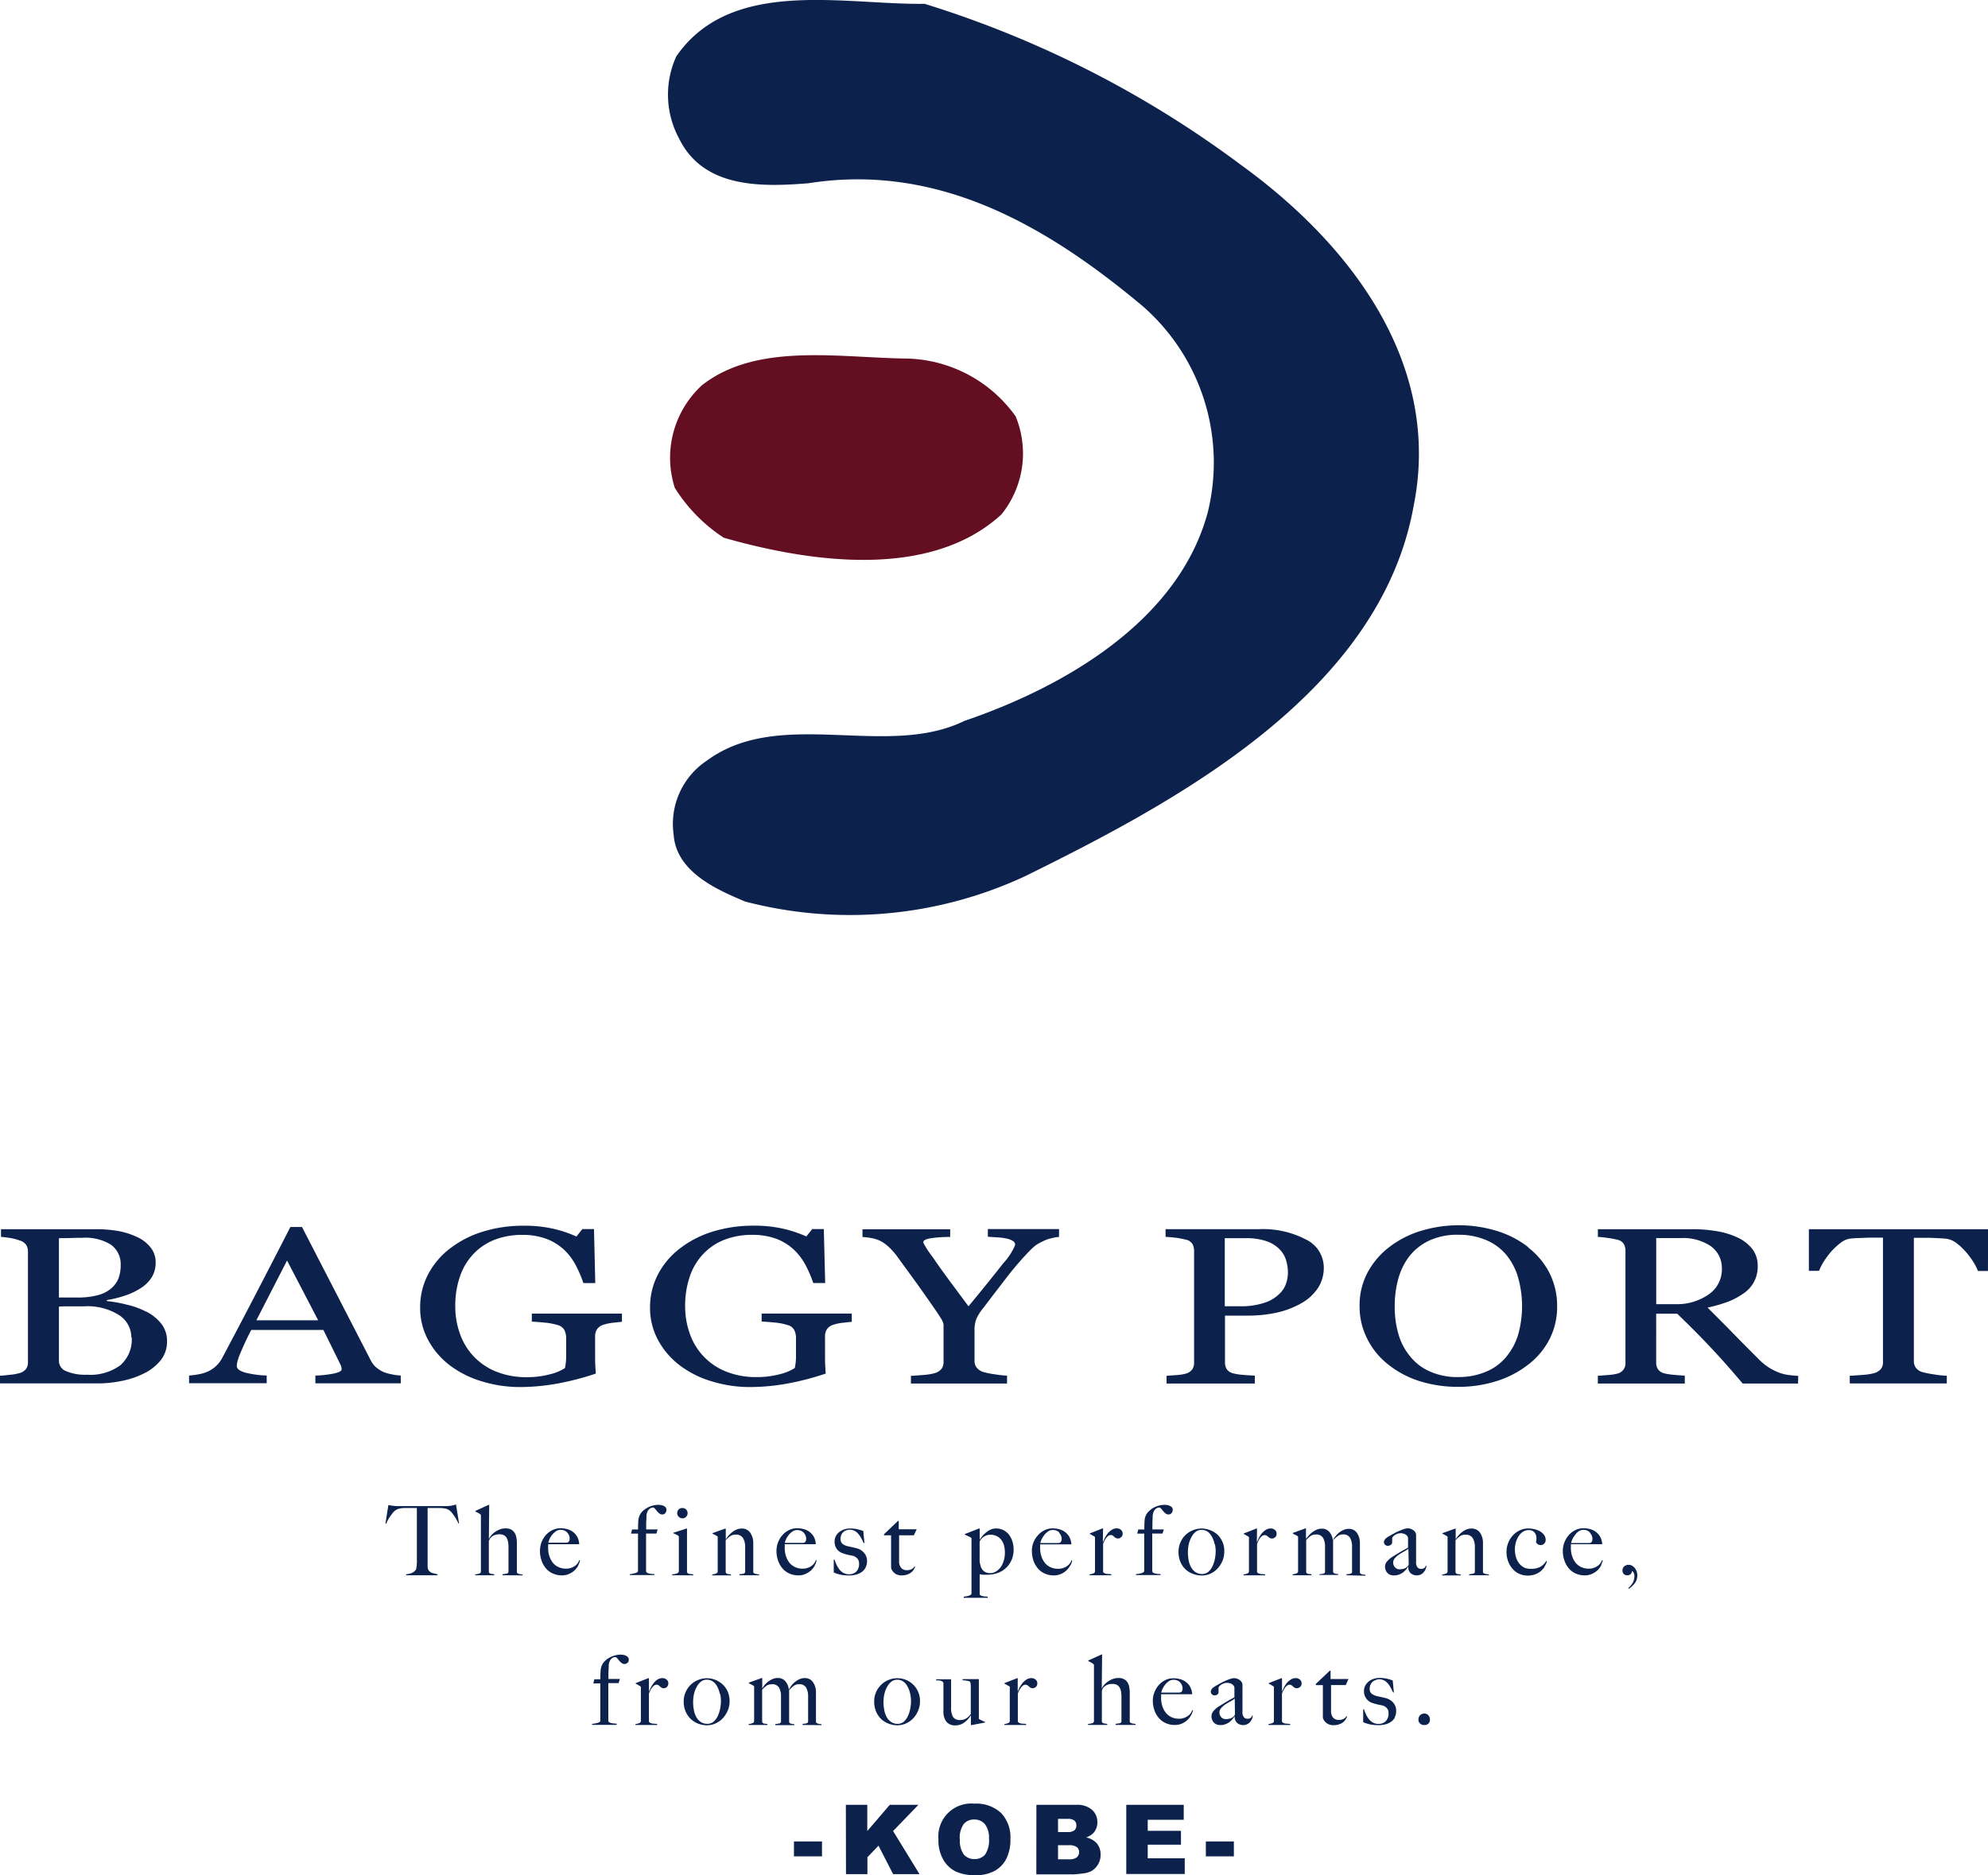 <svg xmlns="http://www.w3.org/2000/svg" xmlns:xlink="http://www.w3.org/1999/xlink" width="47.87" height="45.16" viewBox="0 0 47.87 45.16"><defs><clipPath id="a"><rect width="47.87" height="45.16" fill="none"/></clipPath></defs><g clip-path="url(#a)"><path d="M3.519,25.166a1.11,1.11,0,0,1,.36.287.674.674,0,0,1,.143.433.708.708,0,0,1-.151.451,1.169,1.169,0,0,1-.391.313,2.069,2.069,0,0,1-.527.183,2.834,2.834,0,0,1-.609.064H0v-.186c.055,0,.137-.01.244-.022a1.209,1.209,0,0,0,.23-.041.3.3,0,0,0,.153-.1.264.264,0,0,0,.046-.158V23.722a.3.3,0,0,0-.04-.156.287.287,0,0,0-.16-.111,1.187,1.187,0,0,0-.232-.06c-.087-.013-.16-.023-.217-.026v-.185H2.308a3.108,3.108,0,0,1,.508.038,1.794,1.794,0,0,1,.462.14.885.885,0,0,1,.337.248.564.564,0,0,1,.133.38.666.666,0,0,1-.093.35.843.843,0,0,1-.266.263,1.636,1.636,0,0,1-.368.176,2.706,2.706,0,0,1-.448.111v.024A3.341,3.341,0,0,1,3.05,25a1.876,1.876,0,0,1,.469.17m-.844-.559a.626.626,0,0,0,.18-.248.9.9,0,0,0,.051-.317.579.579,0,0,0-.223-.481,1.152,1.152,0,0,0-.7-.174c-.074,0-.169,0-.281.005s-.207,0-.283.006v1.427h.442a1.884,1.884,0,0,0,.489-.055.8.8,0,0,0,.328-.165m.485,1.185a.641.641,0,0,0-.295-.541,1.422,1.422,0,0,0-.841-.212c-.149,0-.276,0-.377,0s-.18,0-.231.008v1.306a.266.266,0,0,0,.177.249,1.185,1.185,0,0,0,.5.084,1.223,1.223,0,0,0,.8-.227.821.821,0,0,0,.276-.67" transform="translate(0 6.416)" fill="#0c224d"/><path d="M8.664,26.906H6.607v-.186a2.742,2.742,0,0,0,.451-.051c.12-.027.181-.059.181-.1a.264.264,0,0,0-.008-.057.217.217,0,0,0-.022-.061L6.8,25.621H5.064c-.065.121-.117.229-.158.319s-.078.176-.11.25a1.4,1.4,0,0,0-.064.184.5.5,0,0,0-.017.115c0,.07.073.124.22.163a2.349,2.349,0,0,0,.5.066v.186H3.566v-.186a1.967,1.967,0,0,0,.226-.029.9.9,0,0,0,.223-.066.742.742,0,0,0,.366-.361q.373-.7.824-1.569t.8-1.551h.28l1.65,3.2a.611.611,0,0,0,.117.163.8.8,0,0,0,.186.124.917.917,0,0,0,.208.06,1.122,1.122,0,0,0,.216.028Zm-1.99-1.518-.749-1.439-.739,1.439Z" transform="translate(0.987 6.405)" fill="#0c224d"/><path d="M12.783,25.432c-.056.005-.132.013-.226.024a1.012,1.012,0,0,0-.229.05.282.282,0,0,0-.148.11.319.319,0,0,0-.043.169v.289c0,.209,0,.35.005.424s.008.133.013.18a6.624,6.624,0,0,1-.924.241,5.146,5.146,0,0,1-.9.084,3.119,3.119,0,0,1-.914-.135,2.437,2.437,0,0,1-.767-.379,1.9,1.9,0,0,1-.526-.605,1.621,1.621,0,0,1-.2-.8A1.7,1.7,0,0,1,8.11,24.3a1.884,1.884,0,0,1,.529-.631,2.473,2.473,0,0,1,.79-.407,3.266,3.266,0,0,1,.982-.144,3.133,3.133,0,0,1,.728.075,2.922,2.922,0,0,1,.548.185l.143-.179h.28l.031,1.3h-.286a2.9,2.9,0,0,0-.181-.423,1.415,1.415,0,0,0-.278-.373,1.3,1.3,0,0,0-.419-.264,1.616,1.616,0,0,0-.587-.1,1.826,1.826,0,0,0-.668.115,1.4,1.4,0,0,0-.509.338,1.473,1.473,0,0,0-.328.541,2.134,2.134,0,0,0-.115.725,1.919,1.919,0,0,0,.114.666,1.514,1.514,0,0,0,.871.907,1.925,1.925,0,0,0,.738.134,2.121,2.121,0,0,0,.559-.07,1.144,1.144,0,0,0,.359-.149,1.411,1.411,0,0,0,.029-.275c0-.093,0-.171,0-.236v-.2a.464.464,0,0,0-.04-.2.257.257,0,0,0-.165-.125,1.575,1.575,0,0,0-.313-.059c-.132-.013-.234-.02-.309-.024v-.192h2.17Z" transform="translate(2.193 6.398)" fill="#0c224d"/><path d="M17.118,25.432c-.055.005-.13.013-.225.024a1.012,1.012,0,0,0-.229.05.286.286,0,0,0-.149.11.33.33,0,0,0-.042.169v.289c0,.209,0,.35.005.424s.006.133.013.18a6.625,6.625,0,0,1-.924.241,5.146,5.146,0,0,1-.9.084,3.119,3.119,0,0,1-.914-.135,2.4,2.4,0,0,1-.766-.379,1.869,1.869,0,0,1-.527-.605,1.607,1.607,0,0,1-.2-.8,1.7,1.7,0,0,1,.186-.785,1.884,1.884,0,0,1,.529-.631,2.48,2.48,0,0,1,.789-.407,3.278,3.278,0,0,1,.982-.144,3.136,3.136,0,0,1,.729.075,2.954,2.954,0,0,1,.548.185l.143-.179h.278l.033,1.3H16.19a2.9,2.9,0,0,0-.181-.423,1.444,1.444,0,0,0-.278-.373,1.31,1.31,0,0,0-.417-.264,1.636,1.636,0,0,0-.59-.1,1.808,1.808,0,0,0-.665.115,1.392,1.392,0,0,0-.511.338,1.456,1.456,0,0,0-.328.541,2.166,2.166,0,0,0-.115.725,1.949,1.949,0,0,0,.114.666,1.519,1.519,0,0,0,.329.54,1.5,1.5,0,0,0,.541.366,1.92,1.92,0,0,0,.738.134,2.128,2.128,0,0,0,.559-.07,1.144,1.144,0,0,0,.359-.149,1.319,1.319,0,0,0,.029-.275c0-.093,0-.171,0-.236v-.2a.445.445,0,0,0-.04-.2.257.257,0,0,0-.166-.125,1.542,1.542,0,0,0-.312-.059c-.132-.013-.235-.02-.309-.024v-.192h2.169Z" transform="translate(3.393 6.398)" fill="#0c224d"/><path d="M21,23.369a1.112,1.112,0,0,0-.188.034.735.735,0,0,0-.185.065,1.433,1.433,0,0,0-.185.1,1.871,1.871,0,0,0-.189.177q-.272.287-.5.583c-.153.2-.346.447-.575.751a1.184,1.184,0,0,0-.171.269.8.8,0,0,0-.042.295v.709a.26.26,0,0,0,.051.163.327.327,0,0,0,.172.111,2.042,2.042,0,0,0,.26.051,2.456,2.456,0,0,0,.3.033V26.9H17.434v-.186c.065,0,.163-.01.294-.02A1.414,1.414,0,0,0,18,26.652a.329.329,0,0,0,.172-.107.282.282,0,0,0,.047-.169v-.9a.41.41,0,0,0-.068-.153c-.046-.074-.1-.157-.163-.246-.139-.2-.292-.42-.463-.656s-.318-.437-.44-.605a1.716,1.716,0,0,0-.207-.225.933.933,0,0,0-.2-.134.791.791,0,0,0-.2-.06,1.8,1.8,0,0,0-.211-.026v-.185h2.112v.185a2.926,2.926,0,0,0-.5.036c-.1.022-.147.052-.147.088a.152.152,0,0,0,.022.056c.014.026.034.059.059.1s.066.1.109.157.082.114.117.167c.11.157.221.31.335.465l.446.6q.548-.663.834-1.033a1.5,1.5,0,0,0,.289-.443.111.111,0,0,0-.059-.1.5.5,0,0,0-.157-.057,1.275,1.275,0,0,0-.221-.027l-.22-.015v-.185H21Z" transform="translate(4.501 6.416)" fill="#0c224d"/><path d="M25.792,24.1a.891.891,0,0,1-.149.513,1.173,1.173,0,0,1-.421.37,2.139,2.139,0,0,1-.582.214,3.246,3.246,0,0,1-.672.068h-.555V26.39a.326.326,0,0,0,.04.161.271.271,0,0,0,.165.106,1.311,1.311,0,0,0,.222.034c.106.009.2.015.291.018V26.9H22.006v-.186l.243-.018a1.073,1.073,0,0,0,.221-.034.286.286,0,0,0,.152-.1.273.273,0,0,0,.047-.167V23.711a.371.371,0,0,0-.036-.165.237.237,0,0,0-.163-.11,1.937,1.937,0,0,0-.263-.049c-.087-.009-.162-.017-.225-.019v-.185h2.26a2.219,2.219,0,0,1,1.121.249.75.75,0,0,1,.429.666m-1.058.632a.617.617,0,0,0,.157-.259.856.856,0,0,0,.038-.243,1.064,1.064,0,0,0-.046-.3.64.64,0,0,0-.163-.268.8.8,0,0,0-.32-.192,1.532,1.532,0,0,0-.5-.068h-.492v1.639h.355a1.78,1.78,0,0,0,.613-.088.879.879,0,0,0,.354-.218" transform="translate(6.084 6.416)" fill="#0c224d"/><path d="M29.7,23.642a1.828,1.828,0,0,1,.515.618,1.763,1.763,0,0,1,.183.8,1.712,1.712,0,0,1-.188.8,1.818,1.818,0,0,1-.523.615,2.41,2.41,0,0,1-.752.387,3.016,3.016,0,0,1-.914.137,3.056,3.056,0,0,1-.955-.144,2.352,2.352,0,0,1-.751-.406,1.823,1.823,0,0,1-.494-.615,1.721,1.721,0,0,1-.18-.776,1.683,1.683,0,0,1,.189-.806,1.9,1.9,0,0,1,.52-.614,2.37,2.37,0,0,1,.762-.393,3.139,3.139,0,0,1,1.836,0,2.351,2.351,0,0,1,.753.389m-.52,2.631a1.506,1.506,0,0,0,.283-.539,2.546,2.546,0,0,0-.01-1.374,1.523,1.523,0,0,0-.291-.544,1.281,1.281,0,0,0-.481-.346,1.665,1.665,0,0,0-.661-.125,1.6,1.6,0,0,0-.712.144,1.331,1.331,0,0,0-.478.384,1.6,1.6,0,0,0-.26.54,2.438,2.438,0,0,0-.084.647,2.341,2.341,0,0,0,.091.681,1.461,1.461,0,0,0,.286.539,1.241,1.241,0,0,0,.475.359,1.61,1.61,0,0,0,.683.132,1.676,1.676,0,0,0,.672-.132,1.259,1.259,0,0,0,.489-.366" transform="translate(7.097 6.397)" fill="#0c224d"/><path d="M34.956,26.9H33.622q-.44-.523-.8-.9c-.236-.253-.5-.513-.775-.781h-.507V26.39a.3.3,0,0,0,.04.161.262.262,0,0,0,.162.106,1.509,1.509,0,0,0,.221.033c.1.01.193.017.266.019V26.9H30.135v-.186l.244-.019a1.113,1.113,0,0,0,.221-.033.251.251,0,0,0,.2-.267V23.706a.334.334,0,0,0-.037-.162.237.237,0,0,0-.162-.107,2,2,0,0,0-.229-.043c-.091-.013-.17-.022-.236-.024v-.186h2.284a3.458,3.458,0,0,1,.59.049,1.9,1.9,0,0,1,.5.156.964.964,0,0,1,.346.273.654.654,0,0,1,.128.407.765.765,0,0,1-.345.664,1.733,1.733,0,0,1-.377.2,3.72,3.72,0,0,1-.485.139c.245.243.447.447.608.612s.361.368.6.605a1.4,1.4,0,0,0,.277.231,1.57,1.57,0,0,0,.246.121,1.052,1.052,0,0,0,.226.054c.091.011.166.018.227.02Zm-1.835-2.767a.641.641,0,0,0-.258-.535,1.186,1.186,0,0,0-.73-.2h-.592v1.591H32a1.333,1.333,0,0,0,.8-.232.73.73,0,0,0,.322-.627" transform="translate(8.34 6.416)" fill="#0c224d"/><path d="M38.428,24.19h-.241a1.184,1.184,0,0,0-.114-.222,1.8,1.8,0,0,0-.185-.246,1.4,1.4,0,0,0-.226-.209.516.516,0,0,0-.24-.1c-.073-.008-.165-.011-.273-.017s-.211-.005-.305-.005h-.2v2.968a.27.27,0,0,0,.047.16.307.307,0,0,0,.171.109,1.99,1.99,0,0,0,.263.051,2.1,2.1,0,0,0,.312.033v.186H35.1v-.186c.064,0,.162-.008.3-.019a1.467,1.467,0,0,0,.277-.04.347.347,0,0,0,.171-.1.262.262,0,0,0,.052-.17V23.387h-.2c-.07,0-.162,0-.268.005s-.211.006-.308.017a.479.479,0,0,0-.24.1,1.681,1.681,0,0,0-.227.209,2.087,2.087,0,0,0-.186.25,1.331,1.331,0,0,0-.11.218h-.245V23.184h4.315Z" transform="translate(9.441 6.416)" fill="#0c224d"/><path d="M26.365,3.948c2.742,1.974,4.867,4.868,4.19,8.234-.806,4.5-5.7,7.115-9.343,8.911a9.979,9.979,0,0,1-6.753.617C13.784,21.427,12.8,21,12.736,20.1a1.83,1.83,0,0,1,.8-1.784c1.763-1.3,4.322-.036,6.2-.956,2.349-.8,5.153-2.376,5.863-5.03a5,5,0,0,0-1.57-4.959c-2.288-1.915-4.907-3.455-8.049-2.958-1.143.092-2.528.121-3.115-1.081A2.224,2.224,0,0,1,12.8,1.357C14.12-.553,16.836.12,18.779.092a25.151,25.151,0,0,1,7.587,3.856" transform="translate(3.485 0)" fill="#0c224d"/><path d="M20.951,8.17a2.338,2.338,0,0,1-.343,2.366c-1.722,1.577-4.624,1.148-6.686.558a3.918,3.918,0,0,1-1.177-1.2A2.369,2.369,0,0,1,13.4,7.422c1.29-1.011,3.2-.677,4.839-.643A3.313,3.313,0,0,1,20.951,8.17" transform="translate(3.504 1.854)" fill="#640e21" fill-rule="evenodd"/><path d="M9.029,28.838c-.013-.028-.028-.056-.045-.088s-.034-.059-.052-.086l-.052-.073a.305.305,0,0,0-.045-.05.246.246,0,0,0-.106-.063.806.806,0,0,0-.146-.018h-.3v.158c0,.068,0,.137,0,.211v.913c0,.045,0,.088,0,.129a.175.175,0,0,0,.023.088.172.172,0,0,0,.1.069,1.156,1.156,0,0,0,.116.028v.024H7.766v-.024a.585.585,0,0,0,.116-.023.247.247,0,0,0,.111-.077.09.09,0,0,0,.017-.038c0-.018.006-.038.009-.061s0-.047.005-.073,0-.052,0-.078v-.086l0-.12V28.46h-.3a.548.548,0,0,0-.146.022.281.281,0,0,0-.106.065.376.376,0,0,0-.043.05c-.017.022-.033.045-.051.07s-.036.054-.052.083a.624.624,0,0,0-.038.087l-.02-.006.07-.444c.036.008.069.015.1.019a1.027,1.027,0,0,0,.133.009l.158,0h.714l.135,0h.16a.809.809,0,0,0,.128-.013.884.884,0,0,0,.1-.027l.074.456Z" transform="translate(2.014 7.853)" fill="#0c224d"/><path d="M9.622,30.078v-.026a.509.509,0,0,0,.1-.015.047.047,0,0,0,.042-.047v-.585a.769.769,0,0,0-.009-.125.294.294,0,0,0-.034-.1.163.163,0,0,0-.066-.065.219.219,0,0,0-.107-.023.315.315,0,0,0-.142.029.256.256,0,0,0-.093.083l-.014.029a.121.121,0,0,0-.008.041v.716a.044.044,0,0,0,.011.032.081.081,0,0,0,.031.018.206.206,0,0,0,.042.008c.015,0,.031,0,.046.008v.023H8.962v-.023a.525.525,0,0,0,.1-.018A.055.055,0,0,0,9.1,29.98V28.655l0-.028a.051.051,0,0,0-.02-.02.224.224,0,0,0-.05-.032c-.022-.01-.042-.022-.063-.033v-.014l.313-.143H9.3l-.008.809.005,0a.5.5,0,0,1,.05-.075.518.518,0,0,1,.086-.079.6.6,0,0,1,.117-.064.379.379,0,0,1,.146-.027.283.283,0,0,1,.129.027.225.225,0,0,1,.083.075.305.305,0,0,1,.045.112.709.709,0,0,1,.013.143V30a.032.032,0,0,0,.014.028.088.088,0,0,0,.034.018c.014,0,.029.006.045.009l.045.006v.02Z" transform="translate(2.48 7.855)" fill="#0c224d"/><path d="M11.109,29.717a.485.485,0,0,1-.089.117.453.453,0,0,1-.134.088.408.408,0,0,1-.175.036.513.513,0,0,1-.216-.045.462.462,0,0,1-.167-.124.576.576,0,0,1-.106-.19.678.678,0,0,1-.038-.23.617.617,0,0,1,.034-.2.608.608,0,0,1,.1-.172.5.5,0,0,1,.157-.125.438.438,0,0,1,.2-.049.616.616,0,0,1,.171.023.384.384,0,0,1,.14.071.39.39,0,0,1,.1.12.433.433,0,0,1,.043.171h-.748l0,.043c0,.015,0,.032,0,.05a.613.613,0,0,0,.028.188.524.524,0,0,0,.082.16.374.374,0,0,0,.135.107.424.424,0,0,0,.189.04.353.353,0,0,0,.2-.059.271.271,0,0,0,.115-.147l.019.005a.439.439,0,0,1-.041.116m-.268-.786a.209.209,0,0,0-.16-.063.193.193,0,0,0-.119.04.4.4,0,0,0-.091.089.426.426,0,0,0-.059.1.525.525,0,0,0-.027.08h.363l.065,0a.138.138,0,0,0,.054-.013.114.114,0,0,0,.024-.034.1.1,0,0,0,.009-.049.2.2,0,0,0-.06-.148" transform="translate(2.818 7.978)" fill="#0c224d"/><path d="M12.734,28.58a.087.087,0,0,1-.071.034.122.122,0,0,1-.071-.022.4.4,0,0,1-.054-.051c-.015-.02-.032-.04-.046-.057a.1.1,0,0,0-.05-.037.131.131,0,0,0-.04.006.144.144,0,0,0-.052.029.172.172,0,0,0-.047.065.308.308,0,0,0-.024.115c0,.063-.005.116-.006.161s0,.094,0,.151h.276l-.031.1h-.248v.91a.057.057,0,0,0,.024.033.138.138,0,0,0,.046.018.409.409,0,0,0,.061.01l.07.006v.023h-.594v-.023c.018,0,.037,0,.06-.008s.045-.009.065-.014a.18.18,0,0,0,.052-.022.035.035,0,0,0,.022-.032v-.9h-.169l.026-.1h.144c0-.065,0-.13.006-.193a.375.375,0,0,1,.032-.147.364.364,0,0,1,.072-.1.555.555,0,0,1,.107-.079.537.537,0,0,1,.13-.054.507.507,0,0,1,.146-.02.308.308,0,0,1,.069.008.231.231,0,0,1,.061.02.133.133,0,0,1,.043.036.088.088,0,0,1,.018.055.125.125,0,0,1-.027.078" transform="translate(3.287 7.855)" fill="#0c224d"/><path d="M12.677,30.062v-.024c.018,0,.038,0,.055-.005a.221.221,0,0,0,.05-.011.134.134,0,0,0,.04-.023.048.048,0,0,0,.015-.034v-.8a.217.217,0,0,0,0-.033.047.047,0,0,0-.02-.026.437.437,0,0,0-.051-.028c-.019-.009-.04-.018-.061-.026v-.014l.314-.1h.015v1.043a.043.043,0,0,0,.02.033.071.071,0,0,0,.036.015.363.363,0,0,0,.046.006.332.332,0,0,1,.047.005v.024Zm.335-1.407a.123.123,0,0,1-.091.036.126.126,0,0,1-.088-.214.121.121,0,0,1,.088-.034.127.127,0,0,1,.091.034.13.13,0,0,1,0,.179" transform="translate(3.509 7.871)" fill="#0c224d"/><path d="M14.088,29.955V29.93a.455.455,0,0,0,.1-.015.046.046,0,0,0,.037-.047v-.589a.406.406,0,0,0-.051-.218A.188.188,0,0,0,14,28.977a.223.223,0,0,0-.129.033.687.687,0,0,0-.115.1v.765a.058.058,0,0,0,.017.034.067.067,0,0,0,.028.015.152.152,0,0,0,.037.005.29.29,0,0,1,.045.006v.023h-.451v-.023a.3.3,0,0,0,.092-.022.054.054,0,0,0,.04-.054v-.8a.073.073,0,0,0,0-.028.046.046,0,0,0-.02-.022l-.049-.027a.561.561,0,0,0-.056-.027v-.014l.306-.11h.013v.253h.005A.772.772,0,0,1,13.825,29a.546.546,0,0,1,.088-.083.446.446,0,0,1,.107-.063.3.3,0,0,1,.12-.024.237.237,0,0,1,.207.1.43.43,0,0,1,.073.259v.686a.034.034,0,0,0,.015.028.094.094,0,0,0,.036.018c.014,0,.029.006.045.009l.046.006v.02Z" transform="translate(3.718 7.978)" fill="#0c224d"/><path d="M15.568,29.717a.45.45,0,0,1-.088.117.47.47,0,0,1-.134.088.412.412,0,0,1-.175.036.528.528,0,0,1-.217-.045.457.457,0,0,1-.166-.124.576.576,0,0,1-.106-.19.678.678,0,0,1-.038-.23.586.586,0,0,1,.036-.2.55.55,0,0,1,.1-.172.5.5,0,0,1,.157-.125.435.435,0,0,1,.2-.049.638.638,0,0,1,.172.023.4.4,0,0,1,.139.071.39.39,0,0,1,.1.12.433.433,0,0,1,.043.171h-.748l0,.043c0,.015,0,.032,0,.05a.613.613,0,0,0,.028.188.524.524,0,0,0,.082.16.374.374,0,0,0,.135.107.424.424,0,0,0,.189.04.353.353,0,0,0,.2-.059.271.271,0,0,0,.115-.147l.019.005a.447.447,0,0,1-.042.116M15.3,28.93a.209.209,0,0,0-.16-.063.193.193,0,0,0-.119.04.4.4,0,0,0-.091.089.426.426,0,0,0-.059.1.413.413,0,0,0-.027.08h.363l.065,0a.138.138,0,0,0,.054-.013.114.114,0,0,0,.024-.034.113.113,0,0,0,.009-.049.2.2,0,0,0-.06-.148" transform="translate(4.053 7.978)" fill="#0c224d"/><path d="M16.49,29.772a.3.3,0,0,1-.1.109.435.435,0,0,1-.14.061.679.679,0,0,1-.165.018.933.933,0,0,1-.193-.018.745.745,0,0,1-.169-.055v-.308h.019c.013.038.028.077.046.117a.692.692,0,0,0,.068.116.36.36,0,0,0,.1.086.259.259,0,0,0,.133.033.244.244,0,0,0,.177-.064.26.26,0,0,0,.066-.2.166.166,0,0,0-.046-.12.223.223,0,0,0-.125-.065c-.041-.008-.08-.015-.12-.026a.934.934,0,0,1-.1-.031.286.286,0,0,1-.143-.1.292.292,0,0,1-.054-.18.279.279,0,0,1,.029-.13.313.313,0,0,1,.082-.1.408.408,0,0,1,.119-.064.451.451,0,0,1,.146-.022.7.7,0,0,1,.172.018,1.03,1.03,0,0,1,.143.042l.027.29-.018,0c-.022-.046-.043-.089-.065-.129a.537.537,0,0,0-.073-.1.257.257,0,0,0-.206-.091.211.211,0,0,0-.078.015.172.172,0,0,0-.068.04.224.224,0,0,0-.049.068.24.24,0,0,0-.018.094.147.147,0,0,0,.049.124.336.336,0,0,0,.124.056l.112.024.1.024a.348.348,0,0,1,.179.109.29.29,0,0,1,.074.2.321.321,0,0,1-.037.157" transform="translate(4.353 7.978)" fill="#0c224d"/><path d="M17.39,29.032h-.355v.614a.234.234,0,0,0,.052.172.172.172,0,0,0,.132.054.255.255,0,0,0,.112-.022.2.2,0,0,0,.078-.069l.014.006a.587.587,0,0,1-.038.074.264.264,0,0,1-.066.07.307.307,0,0,1-.1.049.425.425,0,0,1-.129.018A.293.293,0,0,1,17,29.983a.212.212,0,0,1-.079-.045.246.246,0,0,1-.056-.065.133.133,0,0,1-.023-.074c0-.146,0-.285,0-.416s0-.248,0-.351h-.171v-.026l.337-.32h.018v.2h.433Z" transform="translate(4.615 7.939)" fill="#0c224d"/><path d="M19.331,29.579a.548.548,0,0,1-.13.193.589.589,0,0,1-.2.126.789.789,0,0,1-.272.045h-.083a.694.694,0,0,1-.086-.013c0,.022,0,.054,0,.1s0,.086,0,.132,0,.093,0,.138v.11a.045.045,0,0,0,.026.032.24.24,0,0,0,.051.017.428.428,0,0,0,.06.008c.02,0,.04,0,.055.005v.026h-.577v-.026l.056-.009a.32.32,0,0,0,.063-.015.132.132,0,0,0,.049-.023.041.041,0,0,0,.02-.032V29.094a.078.078,0,0,0,0-.028.057.057,0,0,0-.019-.022l-.069-.033c-.031-.015-.056-.027-.074-.034v-.014l.346-.135h.013v.262l0,.005q.033-.044.073-.092a.615.615,0,0,1,.088-.084.562.562,0,0,1,.106-.065.307.307,0,0,1,.124-.026.392.392,0,0,1,.19.045.4.4,0,0,1,.133.116.552.552,0,0,1,.078.163.682.682,0,0,1-.019.428m-.186-.341a.408.408,0,0,0-.064-.134.321.321,0,0,0-.11-.092.34.34,0,0,0-.154-.033A.245.245,0,0,0,18.71,29a.343.343,0,0,0-.082.051.233.233,0,0,0-.051.059.123.123,0,0,0-.018.045c0,.032,0,.064,0,.1s0,.066,0,.092V29.5c0,.036,0,.072,0,.107s.009.066.017.1a.287.287,0,0,0,.04.1.215.215,0,0,0,.077.07.271.271,0,0,0,.125.027.261.261,0,0,0,.132-.038.4.4,0,0,0,.111-.1.5.5,0,0,0,.077-.157.613.613,0,0,0,.029-.2.636.636,0,0,0-.02-.166" transform="translate(5.03 7.978)" fill="#0c224d"/><path d="M20.385,29.717a.446.446,0,0,1-.222.206.41.41,0,0,1-.174.036.53.53,0,0,1-.218-.045.457.457,0,0,1-.166-.124.6.6,0,0,1-.107-.19.747.747,0,0,1-.037-.23.555.555,0,0,1,.036-.2A.576.576,0,0,1,19.6,29a.5.5,0,0,1,.157-.125.435.435,0,0,1,.2-.049.622.622,0,0,1,.171.023.4.4,0,0,1,.14.071.39.39,0,0,1,.1.12.455.455,0,0,1,.045.171H19.66c0,.013,0,.027,0,.043s0,.032,0,.05a.655.655,0,0,0,.028.188.524.524,0,0,0,.082.16.374.374,0,0,0,.135.107.424.424,0,0,0,.189.04.362.362,0,0,0,.206-.059.284.284,0,0,0,.115-.147l.018.005a.448.448,0,0,1-.042.116m-.267-.786a.209.209,0,0,0-.16-.063.193.193,0,0,0-.119.04A.4.4,0,0,0,19.75,29a.473.473,0,0,0-.059.1.323.323,0,0,0-.026.08h.361l.065,0a.138.138,0,0,0,.054-.013.114.114,0,0,0,.024-.034.113.113,0,0,0,.009-.049.2.2,0,0,0-.06-.148" transform="translate(5.386 7.978)" fill="#0c224d"/><path d="M21.308,29.036a.09.09,0,0,1-.07.033.12.12,0,0,1-.06-.013.218.218,0,0,1-.038-.029c-.01-.01-.023-.019-.034-.029a.1.1,0,0,0-.051-.011.093.093,0,0,0-.055.019.263.263,0,0,0-.05.05.454.454,0,0,0-.043.069l-.032.074v.672a.056.056,0,0,0,.031.033.168.168,0,0,0,.052.017.456.456,0,0,0,.06.005.5.5,0,0,1,.055.006v.023H20.55v-.023a.27.27,0,0,0,.092-.022.054.054,0,0,0,.038-.054v-.788l0-.028a.052.052,0,0,0-.02-.022l-.05-.028a.287.287,0,0,0-.055-.029v-.014l.305-.12h.014l-.005.324h.005l.037-.082a.776.776,0,0,1,.066-.109.374.374,0,0,1,.1-.094.213.213,0,0,1,.128-.04.145.145,0,0,1,.1.036.111.111,0,0,1,.041.088.123.123,0,0,1-.031.086" transform="translate(5.687 7.978)" fill="#0c224d"/><path d="M22.281,28.58a.085.085,0,0,1-.071.034.118.118,0,0,1-.07-.022.4.4,0,0,1-.054-.051l-.047-.057a.1.1,0,0,0-.05-.037.137.137,0,0,0-.04.006.168.168,0,0,0-.052.029.187.187,0,0,0-.047.065.335.335,0,0,0-.024.115c0,.063-.005.116-.006.161v.151h.275l-.031.1h-.248v.91a.057.057,0,0,0,.024.033.15.15,0,0,0,.046.018.427.427,0,0,0,.063.01l.069.006v.023h-.594v-.023a.6.6,0,0,0,.06-.008c.023,0,.045-.009.066-.014a.171.171,0,0,0,.051-.022.035.035,0,0,0,.022-.032v-.9h-.169l.026-.1h.146c0-.065,0-.13.005-.193a.375.375,0,0,1,.032-.147.344.344,0,0,1,.073-.1.51.51,0,0,1,.106-.079.537.537,0,0,1,.13-.054.516.516,0,0,1,.147-.02.306.306,0,0,1,.068.008.231.231,0,0,1,.061.02.153.153,0,0,1,.045.036.088.088,0,0,1,.017.055.125.125,0,0,1-.027.078" transform="translate(5.929 7.855)" fill="#0c224d"/><path d="M23.286,29.608a.683.683,0,0,1-.119.186.545.545,0,0,1-.175.124.5.5,0,0,1-.208.043.593.593,0,0,1-.189-.032.564.564,0,0,1-.181-.1.516.516,0,0,1-.135-.181.612.612,0,0,1-.052-.26A.566.566,0,0,1,22.38,29a.572.572,0,0,1,.409-.171.567.567,0,0,1,.189.036.56.56,0,0,1,.174.1.536.536,0,0,1,.177.418.578.578,0,0,1-.043.225m-.19-.4a.6.6,0,0,0-.057-.167.381.381,0,0,0-.1-.128.26.26,0,0,0-.161-.05.219.219,0,0,0-.138.046.418.418,0,0,0-.1.124.653.653,0,0,0-.065.17.875.875,0,0,0-.022.193,1.144,1.144,0,0,0,.018.2.549.549,0,0,0,.061.169.341.341,0,0,0,.107.117.283.283,0,0,0,.157.043.224.224,0,0,0,.152-.055.411.411,0,0,0,.1-.138.749.749,0,0,0,.056-.179,1.006,1.006,0,0,0,.018-.177.928.928,0,0,0-.018-.171" transform="translate(6.151 7.978)" fill="#0c224d"/><path d="M24.213,29.036a.09.09,0,0,1-.07.033.113.113,0,0,1-.06-.013.217.217,0,0,1-.038-.029L24.008,29a.1.1,0,0,0-.051-.011.1.1,0,0,0-.055.019.306.306,0,0,0-.05.05.45.45,0,0,0-.042.069c-.013.027-.023.051-.032.074v.672a.053.053,0,0,0,.029.033.168.168,0,0,0,.052.017.476.476,0,0,0,.061.005.546.546,0,0,1,.055.006v.023h-.523v-.023a.278.278,0,0,0,.093-.022.054.054,0,0,0,.038-.054v-.788a.073.073,0,0,0,0-.028.057.057,0,0,0-.019-.022l-.05-.028a.263.263,0,0,0-.056-.029v-.014l.306-.12h.014l-.005.324h.005l.037-.082a.659.659,0,0,1,.065-.109.4.4,0,0,1,.1-.094.212.212,0,0,1,.129-.04.147.147,0,0,1,.1.036.11.11,0,0,1,.04.088.129.129,0,0,1-.029.086" transform="translate(6.491 7.978)" fill="#0c224d"/><path d="M25.677,29.955V29.93a.372.372,0,0,0,.1-.015.045.045,0,0,0,.033-.047v-.6a.417.417,0,0,0-.049-.214.18.18,0,0,0-.17-.082.194.194,0,0,0-.129.042.8.8,0,0,0-.109.1v.753a.038.038,0,0,0,.011.028.072.072,0,0,0,.031.018.384.384,0,0,0,.041.009l.043.006v.02h-.458V29.93a.431.431,0,0,0,.1-.015.045.045,0,0,0,.038-.047v-.6a.416.416,0,0,0-.049-.216.184.184,0,0,0-.17-.078.219.219,0,0,0-.125.033.65.65,0,0,0-.11.1v.765a.058.058,0,0,0,.015.034.081.081,0,0,0,.029.015.186.186,0,0,0,.04.005.275.275,0,0,1,.043.006v.023H24.38v-.023a.314.314,0,0,0,.092-.022.054.054,0,0,0,.038-.054v-.8a.078.078,0,0,0,0-.028.066.066,0,0,0-.019-.02l-.05-.027a.436.436,0,0,0-.055-.027v-.019l.305-.11H24.7v.253h0A.738.738,0,0,1,24.767,29a.473.473,0,0,1,.086-.082.586.586,0,0,1,.106-.061.3.3,0,0,1,.12-.024.233.233,0,0,1,.18.074.349.349,0,0,1,.086.2h.006a.507.507,0,0,1,.059-.089.571.571,0,0,1,.087-.089.441.441,0,0,1,.109-.066.315.315,0,0,1,.123-.026.229.229,0,0,1,.2.1.429.429,0,0,1,.07.253v.695a.034.034,0,0,0,.013.028.111.111,0,0,0,.034.018.371.371,0,0,0,.043.009l.045.006v.02Z" transform="translate(6.747 7.978)" fill="#0c224d"/><path d="M27.1,29.814a.321.321,0,0,1-.05.075.207.207,0,0,1-.07.051.213.213,0,0,1-.091.018.228.228,0,0,1-.142-.047.192.192,0,0,1-.061-.162l-.005,0a.48.48,0,0,1-.05.069.557.557,0,0,1-.074.07.435.435,0,0,1-.1.052.341.341,0,0,1-.116.019.261.261,0,0,1-.075-.01.162.162,0,0,1-.07-.037.187.187,0,0,1-.051-.069.23.23,0,0,1-.02-.1.19.19,0,0,1,.052-.125.53.53,0,0,1,.13-.11c.051-.033.1-.061.137-.084s.074-.043.1-.06l.078-.042a.55.55,0,0,0,.057-.032v-.24a.065.065,0,0,0-.009-.022.128.128,0,0,0-.027-.037.239.239,0,0,0-.055-.033.234.234,0,0,0-.092-.015.208.208,0,0,0-.073.013.273.273,0,0,0-.064.033.2.2,0,0,0-.045.04.056.056,0,0,0-.017.034v.1a.076.076,0,0,1-.033.059.122.122,0,0,1-.074.024.091.091,0,0,1-.065-.027.086.086,0,0,1-.026-.061.088.088,0,0,1,.014-.051.178.178,0,0,1,.034-.042.234.234,0,0,1,.046-.033L26.248,29c.04-.023.08-.045.123-.068s.083-.04.121-.056a.951.951,0,0,1,.1-.037.306.306,0,0,1,.078-.014.22.22,0,0,1,.115.032.18.18,0,0,1,.077.078.14.14,0,0,1,.011.057c0,.028,0,.054,0,.08,0,.056,0,.106,0,.152s0,.088,0,.13,0,.086,0,.129,0,.094,0,.147a.194.194,0,0,0,.036.138.118.118,0,0,0,.083.034.12.12,0,0,0,.079-.022.113.113,0,0,0,.036-.057h.014a.261.261,0,0,1-.02.087m-.414-.493a.9.9,0,0,1-.1.064c-.042.023-.083.047-.123.074a.5.5,0,0,0-.1.087.16.16,0,0,0-.043.109.162.162,0,0,0,.042.11.138.138,0,0,0,.11.05.383.383,0,0,0,.107-.014.213.213,0,0,0,.087-.055.082.082,0,0,0,.028-.065Z" transform="translate(7.226 7.978)" fill="#0c224d"/><path d="M27.85,29.955V29.93a.455.455,0,0,0,.1-.015.046.046,0,0,0,.037-.047v-.589a.406.406,0,0,0-.051-.218.188.188,0,0,0-.172-.083.228.228,0,0,0-.129.033.685.685,0,0,0-.114.1v.765a.058.058,0,0,0,.015.034.075.075,0,0,0,.028.015.164.164,0,0,0,.038.005.275.275,0,0,1,.043.006v.023H27.2v-.023a.3.3,0,0,0,.092-.022.054.054,0,0,0,.038-.054v-.8a.073.073,0,0,0,0-.028.046.046,0,0,0-.02-.022l-.049-.027a.453.453,0,0,0-.056-.027v-.014l.306-.11h.014v.253h0A1.013,1.013,0,0,1,27.589,29a.537.537,0,0,1,.087-.083.446.446,0,0,1,.107-.063.3.3,0,0,1,.121-.024.239.239,0,0,1,.207.1.438.438,0,0,1,.071.259v.686a.034.034,0,0,0,.015.028.1.1,0,0,0,.036.018c.014,0,.029.006.045.009l.047.006v.02Z" transform="translate(7.527 7.978)" fill="#0c224d"/><path d="M29.329,29.753a.491.491,0,0,1-.1.11.478.478,0,0,1-.138.074.516.516,0,0,1-.163.026.49.49,0,0,1-.208-.043.468.468,0,0,1-.163-.121.6.6,0,0,1-.106-.183.654.654,0,0,1-.038-.225.575.575,0,0,1,.04-.213.567.567,0,0,1,.11-.179.533.533,0,0,1,.166-.124.473.473,0,0,1,.212-.047.679.679,0,0,1,.152.019.5.5,0,0,1,.133.054.309.309,0,0,1,.094.087.2.2,0,0,1,.036.119.118.118,0,0,1-.036.086.116.116,0,0,1-.086.036.132.132,0,0,1-.071-.023.1.1,0,0,1-.04-.059.241.241,0,0,0,.011-.079.218.218,0,0,0-.046-.143.172.172,0,0,0-.143-.057.258.258,0,0,0-.134.037.368.368,0,0,0-.1.1.549.549,0,0,0-.07.148.626.626,0,0,0-.026.18.648.648,0,0,0,.028.192.438.438,0,0,0,.079.149.372.372,0,0,0,.125.1A.4.4,0,0,0,29,29.8a.461.461,0,0,0,.229-.049.39.39,0,0,0,.14-.14l.018.009a.461.461,0,0,1-.063.132" transform="translate(7.863 7.978)" fill="#0c224d"/><path d="M30.4,29.717a.45.45,0,0,1-.088.117.47.47,0,0,1-.134.088.408.408,0,0,1-.175.036.532.532,0,0,1-.217-.045.457.457,0,0,1-.166-.124.576.576,0,0,1-.106-.19.678.678,0,0,1-.038-.23.555.555,0,0,1,.036-.2.576.576,0,0,1,.1-.172.5.5,0,0,1,.157-.125.435.435,0,0,1,.2-.049.616.616,0,0,1,.171.023.4.4,0,0,1,.14.071.39.39,0,0,1,.1.12.455.455,0,0,1,.045.171H29.67c0,.013,0,.027,0,.043s0,.032,0,.05a.613.613,0,0,0,.028.188.5.5,0,0,0,.082.16.374.374,0,0,0,.135.107.424.424,0,0,0,.189.04.355.355,0,0,0,.2-.059.28.28,0,0,0,.116-.147l.018.005a.448.448,0,0,1-.042.116m-.267-.786a.209.209,0,0,0-.16-.063.193.193,0,0,0-.119.04A.4.4,0,0,0,29.76,29a.426.426,0,0,0-.059.1.413.413,0,0,0-.027.08h.363l.065,0a.138.138,0,0,0,.054-.013.114.114,0,0,0,.024-.034.113.113,0,0,0,.009-.049.2.2,0,0,0-.06-.148" transform="translate(8.156 7.978)" fill="#0c224d"/><path d="M30.944,29.868a.365.365,0,0,1-.047.088.539.539,0,0,1-.068.075.875.875,0,0,1-.075.061l-.017-.015a.555.555,0,0,0,.109-.129.317.317,0,0,0,.041-.163.179.179,0,0,0-.017-.075c-.01-.026-.024-.041-.042-.043a.108.108,0,0,1-.033.073.117.117,0,0,1-.082.027.11.11,0,0,1-.082-.031.12.12,0,0,1-.032-.086.128.128,0,0,1,.045-.1.158.158,0,0,1,.1-.036.184.184,0,0,1,.088.022.225.225,0,0,1,.066.059.344.344,0,0,1,.045.083.392.392,0,0,1,.014.093.3.3,0,0,1-.018.1" transform="translate(8.469 8.167)" fill="#0c224d"/><path d="M12.022,31.4a.087.087,0,0,1-.071.034.107.107,0,0,1-.07-.022.347.347,0,0,1-.055-.051c-.015-.019-.032-.038-.046-.057a.111.111,0,0,0-.05-.037.215.215,0,0,0-.041.006.15.15,0,0,0-.051.029.172.172,0,0,0-.047.065.309.309,0,0,0-.024.116c0,.063-.005.115-.006.16s0,.094,0,.151h.276l-.031.1h-.248v.912a.054.054,0,0,0,.024.032.115.115,0,0,0,.046.018.3.3,0,0,0,.063.01l.069.006V32.9h-.594v-.024a.386.386,0,0,0,.06-.008.594.594,0,0,0,.065-.014.166.166,0,0,0,.052-.02.038.038,0,0,0,.022-.032v-.9h-.169l.026-.1h.144c0-.065,0-.129.006-.193a.373.373,0,0,1,.032-.146.329.329,0,0,1,.071-.1.465.465,0,0,1,.106-.08.6.6,0,0,1,.132-.054.556.556,0,0,1,.146-.02.317.317,0,0,1,.069.008.2.2,0,0,1,.06.02.142.142,0,0,1,.045.037.077.077,0,0,1,.018.055.122.122,0,0,1-.027.077" transform="translate(3.09 8.636)" fill="#0c224d"/><path d="M12.743,31.86a.094.094,0,0,1-.07.033.111.111,0,0,1-.059-.013.188.188,0,0,1-.04-.029.26.26,0,0,0-.034-.029.1.1,0,0,0-.051-.013.094.094,0,0,0-.055.02.211.211,0,0,0-.05.051.276.276,0,0,0-.042.068c-.013.027-.024.05-.033.074v.672a.056.056,0,0,0,.031.033.168.168,0,0,0,.052.017.457.457,0,0,0,.06.005.505.505,0,0,1,.055.006v.023h-.522v-.023a.27.27,0,0,0,.092-.022.054.054,0,0,0,.038-.054v-.788a.166.166,0,0,0,0-.029.061.061,0,0,0-.02-.02.448.448,0,0,1-.049-.029c-.019-.011-.038-.02-.056-.029V31.77l.305-.119h.014l0,.324h0l.037-.082a.776.776,0,0,1,.066-.109.415.415,0,0,1,.094-.094.226.226,0,0,1,.129-.04.147.147,0,0,1,.1.036.111.111,0,0,1,.041.088.123.123,0,0,1-.031.086" transform="translate(3.317 8.76)" fill="#0c224d"/><path d="M13.954,32.432a.628.628,0,0,1-.119.186.562.562,0,0,1-.175.123.5.5,0,0,1-.208.045.568.568,0,0,1-.189-.033.53.53,0,0,1-.317-.286.612.612,0,0,1-.052-.26A.559.559,0,0,1,12.935,32a.572.572,0,0,1,.114-.176.564.564,0,0,1,.409-.171.566.566,0,0,1,.363.139.555.555,0,0,1,.129.172.608.608,0,0,1,.005.47m-.19-.4a.588.588,0,0,0-.057-.167.355.355,0,0,0-.1-.128.26.26,0,0,0-.161-.051.223.223,0,0,0-.138.047.392.392,0,0,0-.1.123.645.645,0,0,0-.066.17.893.893,0,0,0-.022.193,1.024,1.024,0,0,0,.019.2.524.524,0,0,0,.06.17.336.336,0,0,0,.107.116.273.273,0,0,0,.157.043.229.229,0,0,0,.153-.054.431.431,0,0,0,.1-.139.731.731,0,0,0,.056-.179.993.993,0,0,0,.018-.176.928.928,0,0,0-.018-.171" transform="translate(3.569 8.76)" fill="#0c224d"/><path d="M15.418,32.778v-.026a.533.533,0,0,0,.1-.015.046.046,0,0,0,.033-.049v-.595a.419.419,0,0,0-.049-.216.182.182,0,0,0-.17-.08.2.2,0,0,0-.129.041.993.993,0,0,0-.109.1V32.7a.04.04,0,0,0,.011.028.06.06,0,0,0,.031.017.192.192,0,0,0,.041.01l.043.005v.022H14.76v-.026a.656.656,0,0,0,.1-.015.047.047,0,0,0,.038-.049v-.6a.412.412,0,0,0-.049-.216.184.184,0,0,0-.17-.078.23.23,0,0,0-.125.032.657.657,0,0,0-.11.1v.766a.052.052,0,0,0,.017.034.084.084,0,0,0,.028.015.3.3,0,0,0,.04.005.275.275,0,0,1,.043.006v.023H14.12v-.023a.345.345,0,0,0,.093-.022.054.054,0,0,0,.038-.054v-.8a.078.078,0,0,0,0-.028.067.067,0,0,0-.019-.022l-.05-.027c-.018-.01-.037-.018-.056-.027v-.018l.305-.11h.015V31.9l0,0a.652.652,0,0,1,.061-.088.514.514,0,0,1,.086-.08.487.487,0,0,1,.106-.061.3.3,0,0,1,.12-.024.237.237,0,0,1,.18.073.353.353,0,0,1,.086.2h.006a.565.565,0,0,1,.059-.091.557.557,0,0,1,.086-.088.476.476,0,0,1,.109-.066.316.316,0,0,1,.124-.026.23.23,0,0,1,.2.1A.425.425,0,0,1,15.74,32v.7a.038.038,0,0,0,.014.028.079.079,0,0,0,.034.017.217.217,0,0,0,.043.01l.043.005v.022Z" transform="translate(3.908 8.76)" fill="#0c224d"/><path d="M17.546,32.432a.628.628,0,0,1-.119.186.572.572,0,0,1-.174.123.514.514,0,0,1-.209.045.562.562,0,0,1-.189-.033.551.551,0,0,1-.181-.1.537.537,0,0,1-.135-.183.612.612,0,0,1-.052-.26A.559.559,0,0,1,16.527,32a.553.553,0,0,1,.115-.176.522.522,0,0,1,.177-.124.54.54,0,0,1,.23-.047.541.541,0,0,1,.49.312.548.548,0,0,1,.051.244.585.585,0,0,1-.045.226m-.19-.4a.588.588,0,0,0-.057-.167.355.355,0,0,0-.1-.128.258.258,0,0,0-.161-.051.225.225,0,0,0-.138.047.409.409,0,0,0-.1.123.645.645,0,0,0-.066.17.893.893,0,0,0-.022.193,1.024,1.024,0,0,0,.019.2.556.556,0,0,0,.06.17.328.328,0,0,0,.109.116.266.266,0,0,0,.156.043A.229.229,0,0,0,17.2,32.7a.431.431,0,0,0,.1-.139.731.731,0,0,0,.056-.179.993.993,0,0,0,.018-.176.928.928,0,0,0-.018-.171" transform="translate(4.563 8.76)" fill="#0c224d"/><path d="M18.509,32.776h-.017V32.54l0,0a.573.573,0,0,1-.063.084.457.457,0,0,1-.084.08.342.342,0,0,1-.1.057.354.354,0,0,1-.123.022.264.264,0,0,1-.221-.089.407.407,0,0,1-.071-.259v-.595a.169.169,0,0,0,0-.034l0-.032a.032.032,0,0,0-.005-.022.058.058,0,0,0-.027-.031.17.17,0,0,0-.038-.014A.251.251,0,0,0,17.7,31.7l-.045,0v-.027h.36v.679a.43.43,0,0,0,.047.229.194.194,0,0,0,.176.073.251.251,0,0,0,.086-.013.284.284,0,0,0,.119-.078.463.463,0,0,0,.046-.054V31.84a.364.364,0,0,0-.005-.059.106.106,0,0,0-.018-.055.291.291,0,0,0-.075-.019q-.048-.008-.1-.011v-.027h.392v.923a.078.078,0,0,0,0,.028.055.055,0,0,0,.019.02l.063.031.069.029v.014Z" transform="translate(4.887 8.765)" fill="#0c224d"/><path d="M19.7,31.86a.094.094,0,0,1-.069.033.113.113,0,0,1-.06-.013.152.152,0,0,1-.038-.029.4.4,0,0,0-.036-.029.1.1,0,0,0-.051-.013.094.094,0,0,0-.055.02.211.211,0,0,0-.05.051.383.383,0,0,0-.042.068c-.013.027-.024.05-.033.074v.672a.056.056,0,0,0,.031.033.168.168,0,0,0,.052.017.458.458,0,0,0,.061.005c.02,0,.038,0,.055.006v.023h-.523v-.023a.27.27,0,0,0,.092-.022.054.054,0,0,0,.038-.054v-.788a.091.091,0,0,0,0-.029c0-.006-.008-.013-.019-.02A.448.448,0,0,1,19,31.813c-.019-.011-.038-.02-.056-.029V31.77l.306-.119h.013l0,.324h0c.009-.018.02-.046.037-.082a.776.776,0,0,1,.066-.109.421.421,0,0,1,.1-.094.222.222,0,0,1,.128-.04.145.145,0,0,1,.1.036.111.111,0,0,1,.041.088.123.123,0,0,1-.031.086" transform="translate(5.243 8.76)" fill="#0c224d"/><path d="M21.182,32.9v-.026a.811.811,0,0,0,.1-.015.048.048,0,0,0,.042-.049v-.583a.8.8,0,0,0-.009-.126.287.287,0,0,0-.034-.1.171.171,0,0,0-.066-.065.222.222,0,0,0-.107-.023.3.3,0,0,0-.142.029.256.256,0,0,0-.094.082l-.011.029a.1.1,0,0,0-.009.041v.716a.044.044,0,0,0,.011.033.072.072,0,0,0,.031.018.206.206,0,0,0,.042.008.289.289,0,0,1,.046.008V32.9h-.463v-.023a.492.492,0,0,0,.1-.018.054.054,0,0,0,.043-.057V31.476a.044.044,0,0,0-.023-.049.379.379,0,0,0-.05-.032.586.586,0,0,1-.063-.033v-.014l.313-.142h.019l-.008.809.005,0a.378.378,0,0,1,.05-.075.428.428,0,0,1,.086-.079.505.505,0,0,1,.116-.064.39.39,0,0,1,.147-.027.274.274,0,0,1,.128.027.207.207,0,0,1,.084.074.321.321,0,0,1,.045.114.7.7,0,0,1,.013.142v.689a.034.034,0,0,0,.014.028.073.073,0,0,0,.034.017.282.282,0,0,0,.045.01l.045.005V32.9Z" transform="translate(5.68 8.637)" fill="#0c224d"/><path d="M22.666,32.538a.411.411,0,0,1-.088.117.456.456,0,0,1-.134.089.428.428,0,0,1-.175.034.5.5,0,0,1-.216-.045.462.462,0,0,1-.167-.124.57.57,0,0,1-.106-.189.691.691,0,0,1-.038-.231A.543.543,0,0,1,21.778,32a.567.567,0,0,1,.1-.174.519.519,0,0,1,.157-.125.434.434,0,0,1,.2-.047.572.572,0,0,1,.171.023.4.4,0,0,1,.14.071.362.362,0,0,1,.1.12.455.455,0,0,1,.045.17h-.749c0,.013,0,.027,0,.043s0,.033,0,.05a.607.607,0,0,0,.028.188.472.472,0,0,0,.082.16.378.378,0,0,0,.135.109.424.424,0,0,0,.189.04.356.356,0,0,0,.2-.06.282.282,0,0,0,.116-.146l.018,0a.417.417,0,0,1-.042.116m-.267-.786a.213.213,0,0,0-.16-.061.191.191,0,0,0-.119.038.43.43,0,0,0-.091.089.541.541,0,0,0-.06.1.532.532,0,0,0-.026.08h.361a.544.544,0,0,0,.066,0,.166.166,0,0,0,.054-.011.136.136,0,0,0,.024-.036.113.113,0,0,0,.009-.049.209.209,0,0,0-.06-.148" transform="translate(6.017 8.76)" fill="#0c224d"/><path d="M23.826,32.635a.339.339,0,0,1-.049.077.235.235,0,0,1-.073.051.223.223,0,0,1-.089.018.23.23,0,0,1-.14-.047.19.19,0,0,1-.063-.163l-.005,0a.476.476,0,0,1-.05.068.485.485,0,0,1-.074.07.34.34,0,0,1-.1.052.3.3,0,0,1-.115.02.314.314,0,0,1-.075-.01.18.18,0,0,1-.07-.038.2.2,0,0,1-.051-.069.221.221,0,0,1-.02-.1.2.2,0,0,1,.052-.126.559.559,0,0,1,.13-.11l.135-.083.1-.06c.029-.017.056-.031.078-.041l.057-.033v-.24l-.009-.023a.11.11,0,0,0-.028-.036.2.2,0,0,0-.054-.033.234.234,0,0,0-.092-.015.208.208,0,0,0-.073.013.273.273,0,0,0-.064.033.2.2,0,0,0-.045.038.059.059,0,0,0-.017.034v.1A.073.073,0,0,1,23,32.04a.118.118,0,0,1-.073.026.089.089,0,0,1-.065-.027.083.083,0,0,1-.026-.061.088.088,0,0,1,.014-.051.162.162,0,0,1,.034-.043.416.416,0,0,1,.046-.032l.042-.026.124-.068c.042-.022.082-.04.121-.056a.952.952,0,0,1,.1-.037.306.306,0,0,1,.078-.014.22.22,0,0,1,.115.032.18.18,0,0,1,.077.078.133.133,0,0,1,.011.056c0,.028,0,.055,0,.08,0,.057,0,.107,0,.152s0,.089,0,.132,0,.084,0,.129,0,.093,0,.147a.19.19,0,0,0,.037.138.113.113,0,0,0,.082.034.122.122,0,0,0,.079-.022.113.113,0,0,0,.036-.057h.014a.247.247,0,0,1-.02.086m-.414-.492a.972.972,0,0,1-.1.064c-.042.022-.083.047-.124.073a.526.526,0,0,0-.1.088.156.156,0,0,0-.045.109.165.165,0,0,0,.042.11.137.137,0,0,0,.11.049.383.383,0,0,0,.107-.014.2.2,0,0,0,.087-.054.083.083,0,0,0,.028-.065Z" transform="translate(6.32 8.76)" fill="#0c224d"/><path d="M24.682,31.86a.094.094,0,0,1-.07.033.111.111,0,0,1-.059-.013.188.188,0,0,1-.04-.029.26.26,0,0,0-.034-.029.1.1,0,0,0-.051-.013.094.094,0,0,0-.055.02.211.211,0,0,0-.05.051.276.276,0,0,0-.042.068c-.013.027-.024.05-.033.074v.672a.056.056,0,0,0,.031.033.168.168,0,0,0,.052.017.458.458,0,0,0,.061.005.518.518,0,0,1,.054.006v.023h-.522v-.023a.27.27,0,0,0,.092-.022.054.054,0,0,0,.038-.054v-.788a.091.091,0,0,0,0-.029c0-.006-.009-.013-.019-.02a.448.448,0,0,1-.049-.029c-.019-.011-.038-.02-.056-.029V31.77l.305-.119h.014l0,.324h0c.009-.018.02-.046.037-.082a.776.776,0,0,1,.066-.109.4.4,0,0,1,.1-.094.219.219,0,0,1,.128-.04.147.147,0,0,1,.1.036.111.111,0,0,1,.041.088.123.123,0,0,1-.031.086" transform="translate(6.621 8.76)" fill="#0c224d"/><path d="M25.536,31.856h-.355v.614a.248.248,0,0,0,.051.172.178.178,0,0,0,.134.054.257.257,0,0,0,.111-.022.211.211,0,0,0,.078-.069l.014.008a.677.677,0,0,1-.038.073.285.285,0,0,1-.066.07.307.307,0,0,1-.1.049.425.425,0,0,1-.129.018.293.293,0,0,1-.094-.015.254.254,0,0,1-.079-.045.246.246,0,0,1-.056-.065.136.136,0,0,1-.023-.074c0-.146,0-.285,0-.416s0-.249,0-.351h-.17V31.83l.336-.32h.019v.2h.432Z" transform="translate(6.87 8.721)" fill="#0c224d"/><path d="M26.475,32.595a.306.306,0,0,1-.1.109.421.421,0,0,1-.138.061.766.766,0,0,1-.165.018,1.034,1.034,0,0,1-.194-.018.839.839,0,0,1-.169-.054V32.4h.019a.969.969,0,0,0,.046.117.567.567,0,0,0,.068.115.327.327,0,0,0,.1.087.255.255,0,0,0,.132.033.238.238,0,0,0,.177-.064.26.26,0,0,0,.068-.2.167.167,0,0,0-.046-.121.23.23,0,0,0-.124-.064c-.042-.008-.083-.015-.121-.026a1.077,1.077,0,0,1-.1-.029.292.292,0,0,1-.2-.286.272.272,0,0,1,.031-.13.313.313,0,0,1,.082-.1.355.355,0,0,1,.119-.064.457.457,0,0,1,.146-.022.774.774,0,0,1,.172.017,1.42,1.42,0,0,1,.142.043l.028.29-.018,0c-.022-.046-.043-.089-.066-.129a.528.528,0,0,0-.071-.1.287.287,0,0,0-.091-.066.272.272,0,0,0-.115-.023A.233.233,0,0,0,26,31.7a.192.192,0,0,0-.068.041.208.208,0,0,0-.066.162.144.144,0,0,0,.049.124.336.336,0,0,0,.124.056c.034.008.071.017.112.024l.1.024a.36.36,0,0,1,.179.107.292.292,0,0,1,.073.2.324.324,0,0,1-.036.157" transform="translate(7.116 8.76)" fill="#0c224d"/><path d="M26.991,32.562a.143.143,0,0,1-.1.033.138.138,0,0,1-.1-.036.123.123,0,0,1-.04-.1.141.141,0,0,1,.04-.1.131.131,0,0,1,.1-.04.124.124,0,0,1,.1.042.158.158,0,0,1,.037.1.126.126,0,0,1-.037.1" transform="translate(7.404 8.945)" fill="#0c224d"/><rect width="0.675" height="0.359" transform="translate(19.118 44.343)" fill="#0c224d"/><path d="M15.953,34.04h.516v.631l.541-.631H17.7l-.61.631.637,1.039h-.636l-.352-.686-.267.278v.407h-.516Z" transform="translate(4.415 9.421)" fill="#0c224d"/><path d="M17.7,34.882a.791.791,0,0,1,.863-.864.875.875,0,0,1,.643.223.845.845,0,0,1,.226.628,1.022,1.022,0,0,1-.1.48.7.7,0,0,1-.285.291.937.937,0,0,1-.465.1,1.07,1.07,0,0,1-.467-.089.7.7,0,0,1-.3-.286.929.929,0,0,1-.116-.488m.517,0a.563.563,0,0,0,.093.364.324.324,0,0,0,.257.111.319.319,0,0,0,.258-.11.618.618,0,0,0,.092-.388.522.522,0,0,0-.1-.345.326.326,0,0,0-.259-.109.312.312,0,0,0-.25.111.564.564,0,0,0-.094.365" transform="translate(4.898 9.415)" fill="#0c224d"/><path d="M19.546,34.04h.967a.533.533,0,0,1,.372.12.389.389,0,0,1,.129.3.372.372,0,0,1-.092.254.423.423,0,0,1-.18.112.46.46,0,0,1,.264.148.412.412,0,0,1,.086.266.45.45,0,0,1-.061.234.44.44,0,0,1-.165.163.545.545,0,0,1-.2.055,2.232,2.232,0,0,1-.231.023h-.891Zm.521.656h.225a.258.258,0,0,0,.169-.042.155.155,0,0,0,.047-.12.149.149,0,0,0-.047-.115.259.259,0,0,0-.165-.041h-.229Zm0,.656h.263a.291.291,0,0,0,.188-.047.16.16,0,0,0,.056-.128.148.148,0,0,0-.055-.119.308.308,0,0,0-.19-.045h-.262Z" transform="translate(5.41 9.421)" fill="#0c224d"/><path d="M21.241,34.04h1.384V34.4h-.867v.266h.8V35h-.8v.328h.891v.378H21.241Z" transform="translate(5.879 9.421)" fill="#0c224d"/><rect width="0.675" height="0.359" transform="translate(29.036 44.343)" fill="#0c224d"/></g></svg>